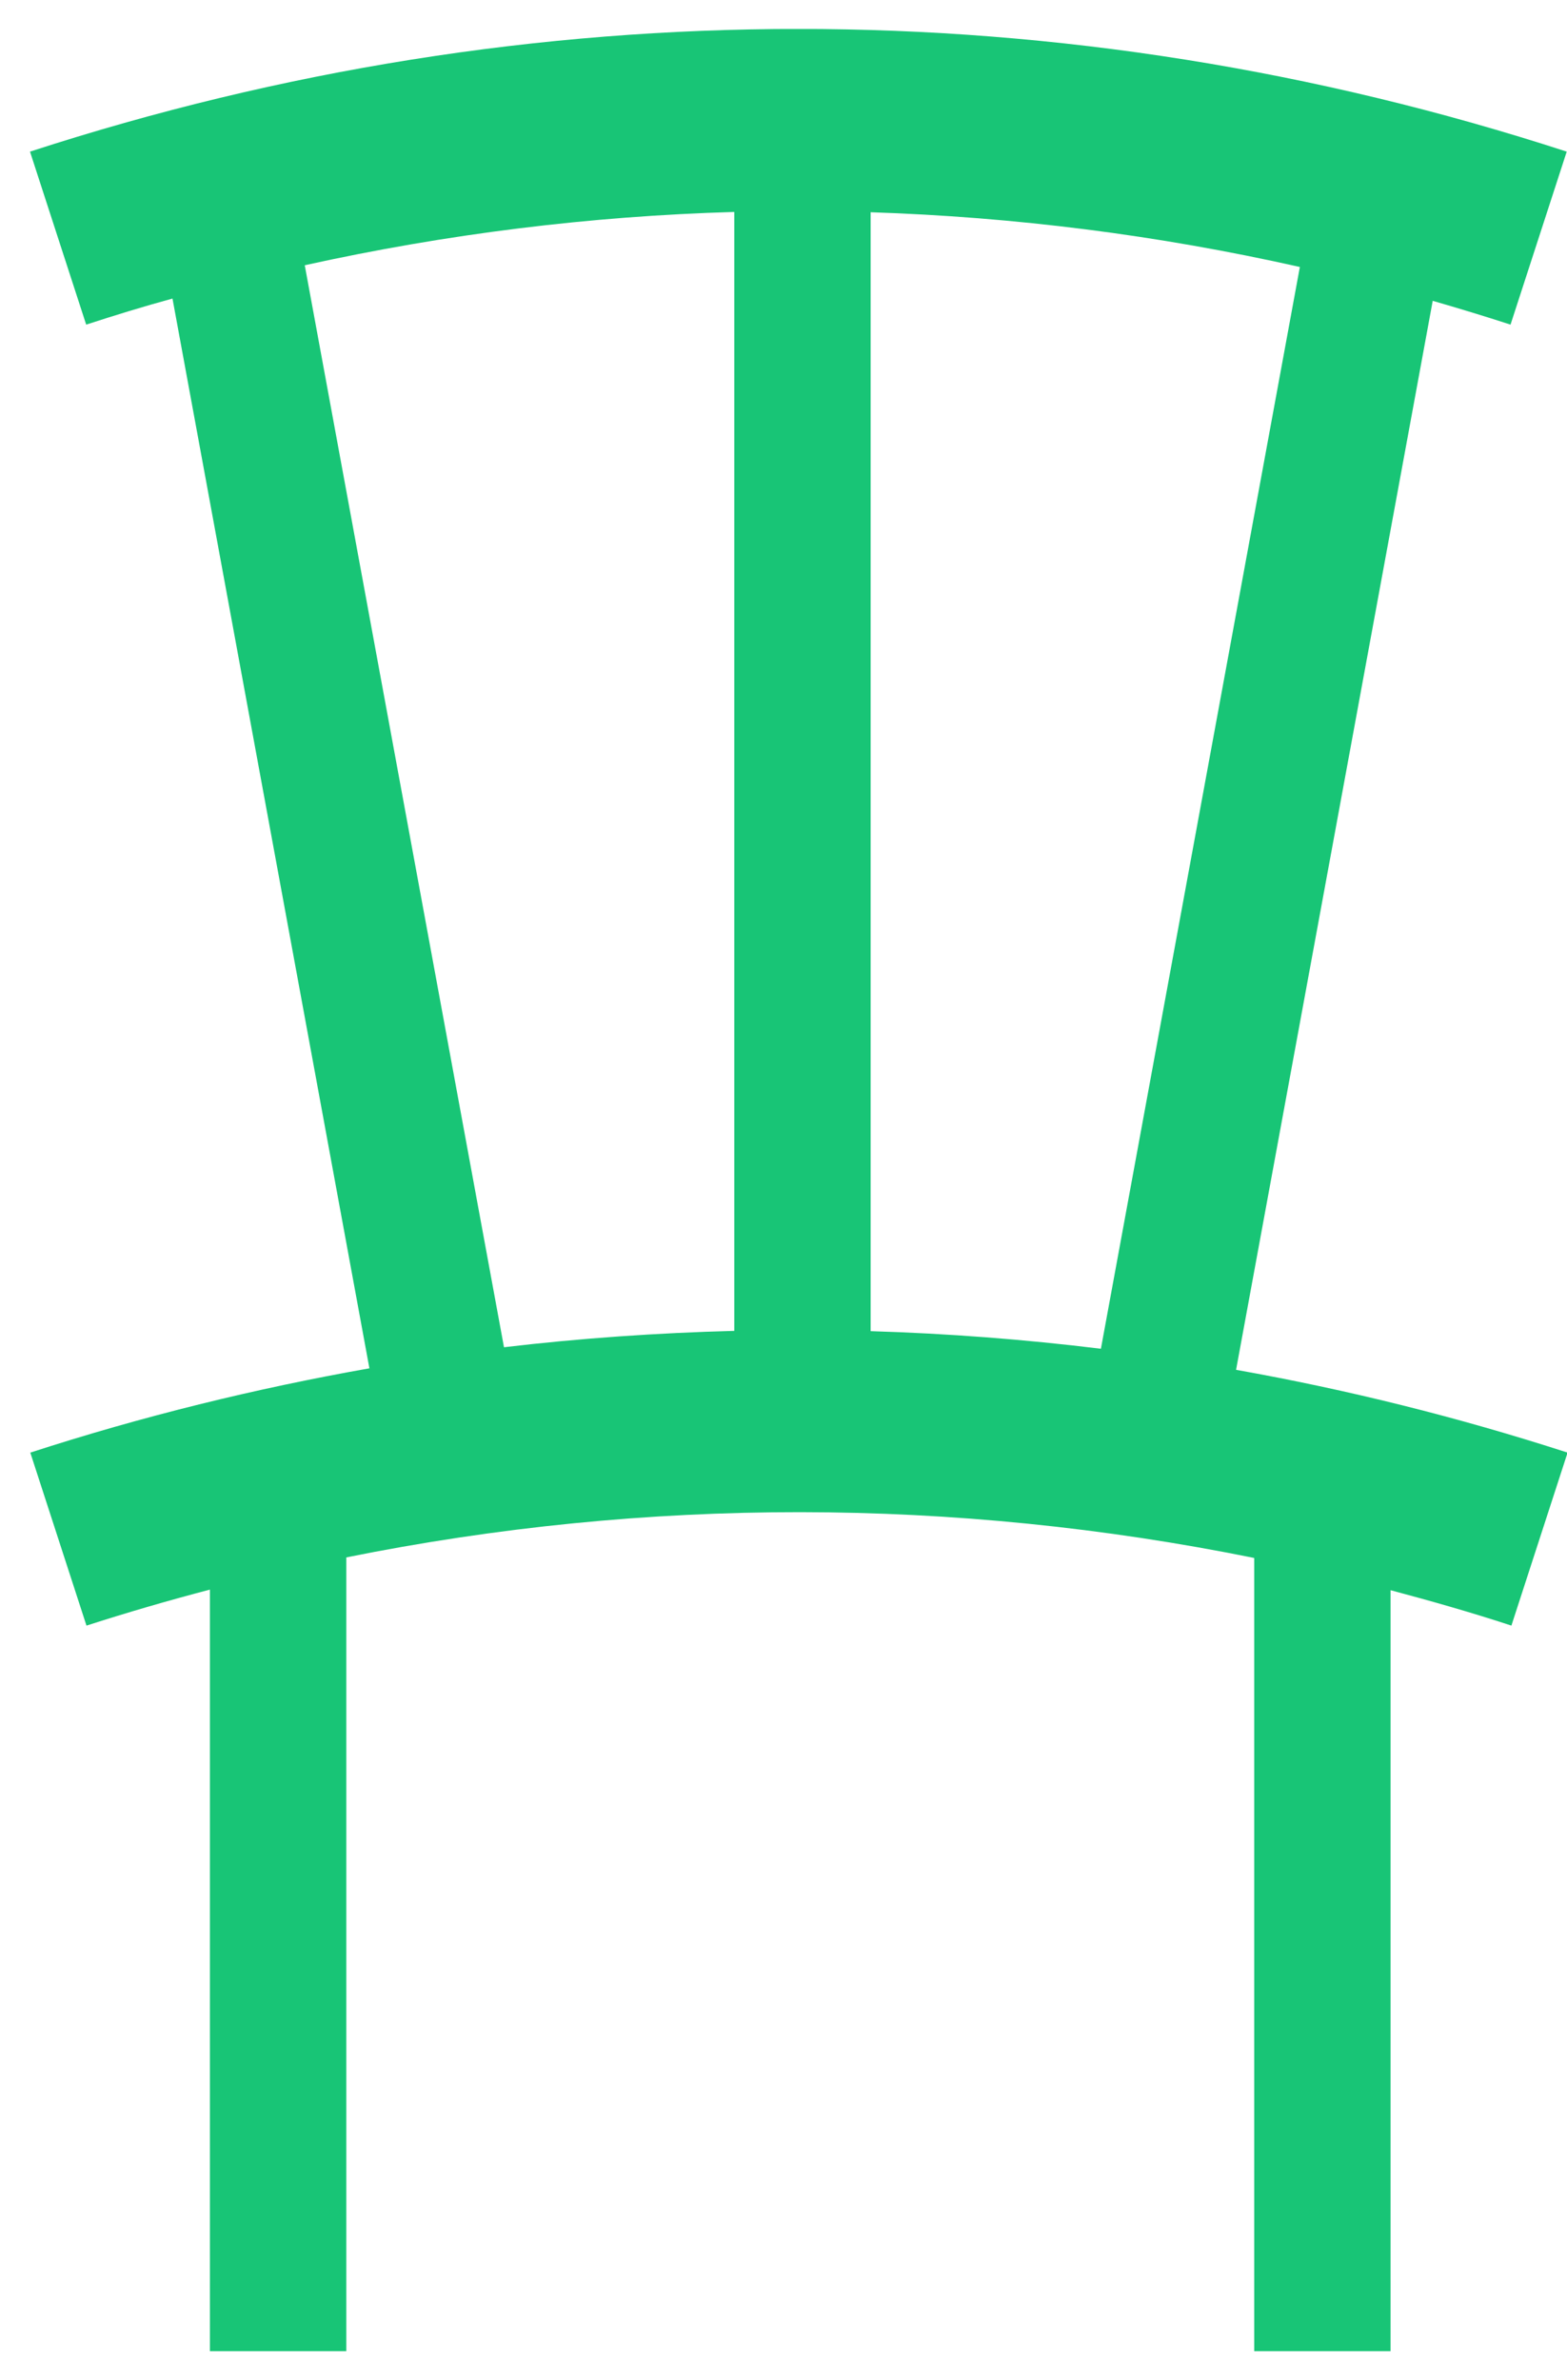 <svg width="27" height="41" viewBox="0 0 27 41" fill="none" xmlns="http://www.w3.org/2000/svg">
<g clip-path="url(#clip0_479_1703)">
<path d="M24.676 5.179C25.13 5.31 25.578 5.446 26.027 5.592L26.995 2.612C18.334 -0.206 9.178 -0.206 0.517 2.612L1.485 5.592C1.979 5.431 2.473 5.279 2.972 5.143L6.365 23.57C4.399 23.918 2.448 24.397 0.522 25.022L1.49 28.002C2.195 27.775 2.906 27.568 3.617 27.382V40.51H5.967V26.827C11.144 25.784 16.433 25.789 21.611 26.837V40.505H23.96V27.392C24.656 27.578 25.352 27.775 26.042 28.002L27.01 25.022C25.125 24.412 23.219 23.938 21.298 23.596L24.686 5.184L24.676 5.179ZM18.969 23.233C17.648 23.071 16.327 22.97 15.001 22.93V3.656C17.482 3.737 19.952 4.049 22.397 4.599L18.969 23.233ZM5.251 4.569C7.696 4.029 10.171 3.722 12.652 3.651V22.925C11.326 22.96 10 23.051 8.684 23.207L5.251 4.569Z" fill="#18C576"/>
</g>
<defs>
<clipPath id="clip0_479_1703">
<rect width="26.483" height="40" fill="white" transform="translate(0.517 0.5)"/>
</clipPath>
</defs>
</svg>
